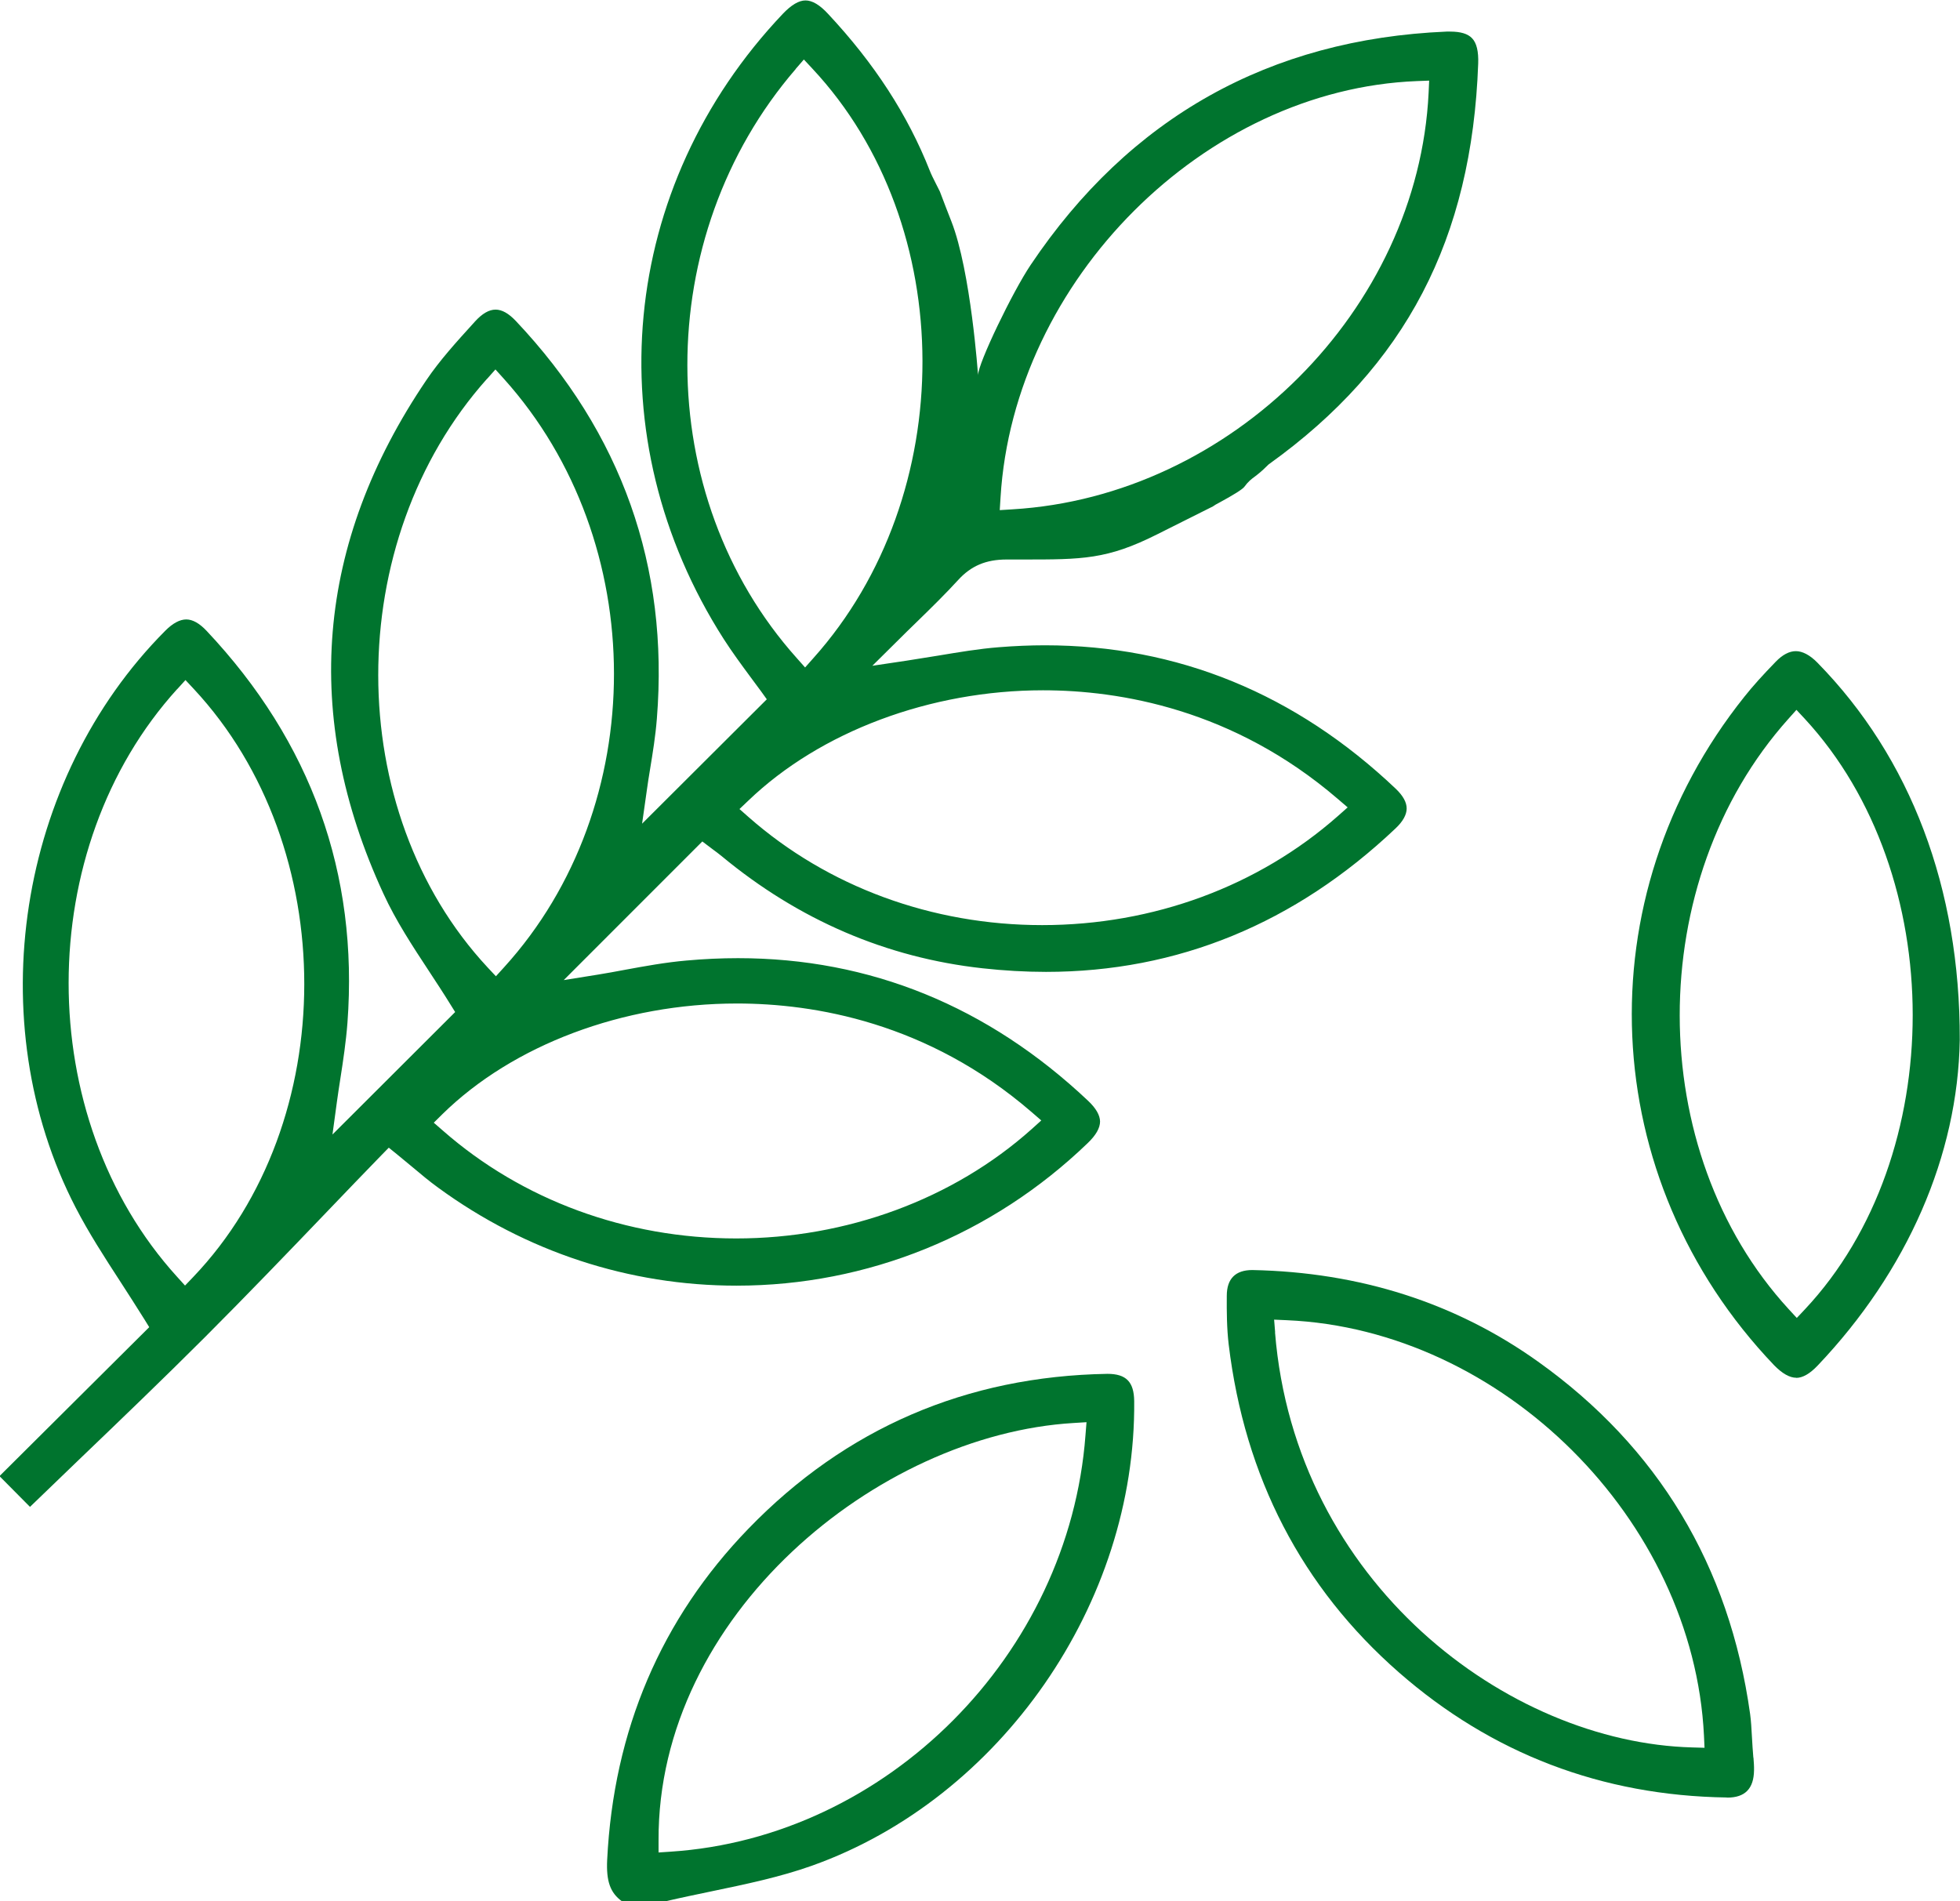 <?xml version="1.0" encoding="UTF-8"?>
<svg xmlns="http://www.w3.org/2000/svg" width="67" height="65" viewBox="0 0 67 65" fill="none">
  <g clip-path="url(#clip0_8013_1541)">
    <path d="M21.26 65C20.858 64.708 20.721 64.312 20.755 63.589C20.973 59.156 22.599 55.346 25.584 52.262C28.902 48.833 33.031 47.049 37.856 46.968C38.499 46.968 38.763 47.245 38.771 47.898C38.836 54.804 34.206 61.482 27.762 63.781C26.663 64.173 25.477 64.419 24.329 64.658C23.801 64.769 23.273 64.877 22.749 65H21.26ZM36.704 48.648C29.973 49.048 22.473 55.242 22.512 62.924V63.331L22.917 63.304C30.314 62.824 36.547 56.569 37.106 49.06L37.141 48.621L36.704 48.648Z" fill="#00742E"></path>
    <path d="M-0 50.447L5.101 45.372L4.94 45.111C4.664 44.669 4.389 44.242 4.121 43.827C3.558 42.961 3.03 42.142 2.587 41.285C-0.697 34.937 0.593 26.64 5.652 21.561C5.908 21.304 6.149 21.177 6.367 21.177C6.585 21.177 6.819 21.308 7.064 21.569C10.638 25.364 12.256 29.87 11.877 34.968C11.828 35.61 11.732 36.252 11.636 36.867C11.594 37.14 11.552 37.406 11.518 37.66L11.365 38.786L15.559 34.599L15.398 34.341C15.165 33.961 14.912 33.58 14.659 33.192C14.105 32.35 13.531 31.477 13.106 30.55C10.305 24.48 10.798 18.574 14.572 12.999C15.031 12.319 15.608 11.684 16.167 11.069L16.24 10.988C16.485 10.719 16.718 10.585 16.94 10.585C17.162 10.585 17.388 10.715 17.633 10.973C21.249 14.798 22.871 19.374 22.454 24.568C22.408 25.16 22.313 25.741 22.221 26.302C22.179 26.556 22.14 26.798 22.11 27.025L21.949 28.159L26.212 23.907L26.021 23.641C25.906 23.484 25.783 23.315 25.649 23.138C25.359 22.745 25.03 22.299 24.739 21.846C20.342 14.971 21.157 6.378 26.763 0.469C27.05 0.169 27.306 0.015 27.536 0.015C27.766 0.015 28.022 0.165 28.309 0.477C29.889 2.168 31.03 3.925 31.787 5.844C31.837 5.971 31.902 6.098 31.983 6.259C32.025 6.344 32.071 6.436 32.128 6.547C32.262 6.901 32.396 7.251 32.522 7.57C33.188 9.273 33.433 12.826 33.433 12.826C33.433 12.426 34.615 9.973 35.231 9.058C38.61 4.021 43.393 1.338 49.447 1.08C49.489 1.08 49.528 1.08 49.57 1.08C49.929 1.08 50.174 1.153 50.32 1.307C50.477 1.468 50.545 1.761 50.53 2.172C50.316 8.17 48.047 12.518 43.386 15.863L43.359 15.883L43.336 15.906C43.114 16.129 42.988 16.221 42.888 16.298C42.773 16.382 42.666 16.463 42.532 16.648C42.464 16.732 42.173 16.917 41.668 17.19C41.595 17.228 41.522 17.267 41.461 17.313L39.551 18.27C37.845 19.128 37.003 19.128 34.967 19.128H34.409C33.708 19.128 33.196 19.343 32.755 19.827C32.315 20.308 31.841 20.773 31.34 21.261C31.118 21.477 30.888 21.7 30.655 21.934L29.82 22.761L30.98 22.588C31.355 22.53 31.711 22.473 32.063 22.415C32.782 22.296 33.463 22.18 34.141 22.127C34.673 22.084 35.205 22.061 35.717 22.061C40.252 22.061 44.289 23.714 47.718 26.971C47.962 27.206 48.085 27.428 48.085 27.64C48.085 27.851 47.959 28.082 47.706 28.32C44.27 31.577 40.248 33.226 35.755 33.226C35.048 33.226 34.321 33.184 33.586 33.103C30.306 32.742 27.306 31.454 24.67 29.27C24.567 29.186 24.459 29.105 24.368 29.039L24.008 28.767L19.27 33.507L20.442 33.319C20.736 33.273 21.038 33.215 21.352 33.157C22.041 33.03 22.753 32.9 23.468 32.838C24.061 32.784 24.651 32.757 25.229 32.757C29.74 32.757 33.77 34.399 37.198 37.636C37.466 37.89 37.6 38.125 37.604 38.34C37.604 38.563 37.462 38.813 37.179 39.082C33.919 42.223 29.656 43.953 25.179 43.953C21.509 43.953 17.981 42.796 14.981 40.605C14.682 40.389 14.403 40.155 14.078 39.882C13.917 39.747 13.745 39.605 13.561 39.455L13.29 39.236L13.045 39.486C12.432 40.116 11.824 40.751 11.216 41.385C9.846 42.815 8.426 44.292 7.006 45.714C5.594 47.125 4.125 48.536 2.701 49.901C2.143 50.44 1.584 50.974 1.025 51.516L-0.012 50.47L-0 50.447ZM6.061 23.553C1.113 29.001 1.106 38.202 6.05 43.646L6.325 43.95L6.608 43.654C11.659 38.363 11.667 28.966 6.624 23.553L6.34 23.249L6.061 23.557V23.553ZM25.19 34.307C21.299 34.307 17.537 35.722 15.123 38.09L14.828 38.382L15.142 38.655C17.851 41.031 21.41 42.339 25.167 42.339C28.925 42.339 32.576 41.008 35.27 38.598L35.595 38.305L35.262 38.017C31.711 34.949 27.823 34.307 25.19 34.307ZM16.653 12.945C11.682 18.505 11.69 27.724 16.668 33.073L16.952 33.376L17.231 33.069C22.244 27.552 22.24 18.524 17.22 12.945L16.936 12.63L16.653 12.949V12.945ZM35.656 23.599C31.806 23.599 28.041 25.01 25.581 27.371L25.278 27.659L25.592 27.936C28.297 30.316 31.86 31.627 35.625 31.627C39.425 31.627 43.015 30.3 45.739 27.894L46.068 27.602L45.731 27.313C42.161 24.245 38.277 23.599 35.648 23.599H35.656ZM27.203 2.357C22.248 8.097 22.263 16.944 27.238 22.5L27.521 22.819L27.804 22.5C32.79 16.928 32.775 7.697 27.769 2.345L27.479 2.034L27.199 2.357H27.203ZM48.437 2.772C41.17 3.056 34.654 9.577 34.202 17.005L34.175 17.44L34.608 17.413C42.092 16.967 48.475 10.581 48.835 3.176L48.854 2.756L48.437 2.772Z" fill="#00742E"></path>
    <path d="M59.025 61.451C54.762 61.39 50.993 59.952 47.821 57.176C44.503 54.273 42.548 50.501 42.001 45.964C41.936 45.411 41.932 44.838 41.936 44.3C41.936 43.715 42.234 43.419 42.808 43.419C46.493 43.492 49.769 44.546 52.574 46.549C56.676 49.475 59.117 53.527 59.825 58.595C59.859 58.841 59.871 59.087 59.886 59.352C59.894 59.479 59.901 59.606 59.909 59.733L59.936 60.09H59.94C59.951 60.24 59.963 60.382 59.959 60.521C59.951 61.148 59.653 61.455 59.048 61.455H59.025V61.451ZM43.585 45.549C44.274 54.1 51.529 59.575 57.854 59.74L58.267 59.752L58.248 59.337C57.885 51.955 51.353 45.453 43.987 45.134L43.554 45.115L43.589 45.549H43.585Z" fill="#00742E"></path>
    <path d="M61.405 47.102C61.176 47.102 60.919 46.956 60.64 46.668C54.563 40.297 54.139 30.689 59.63 23.818C59.917 23.457 60.25 23.088 60.701 22.623C60.935 22.38 61.168 22.261 61.39 22.261C61.612 22.261 61.868 22.392 62.121 22.65C65.32 25.91 67.004 30.37 66.992 35.549C66.927 39.497 65.205 43.454 62.132 46.687C61.868 46.964 61.623 47.106 61.398 47.106L61.405 47.102ZM61.13 24.58C56.178 30.116 56.182 39.351 61.141 44.753L61.421 45.057L61.704 44.757C66.613 39.517 66.609 29.897 61.696 24.576L61.409 24.268L61.13 24.58Z" fill="#00742E"></path>
  </g>
  <defs>
    <clipPath id="clip0_8013_1541">
      <rect width="67" height="65" fill="white"></rect>
    </clipPath>
  </defs>
</svg>
